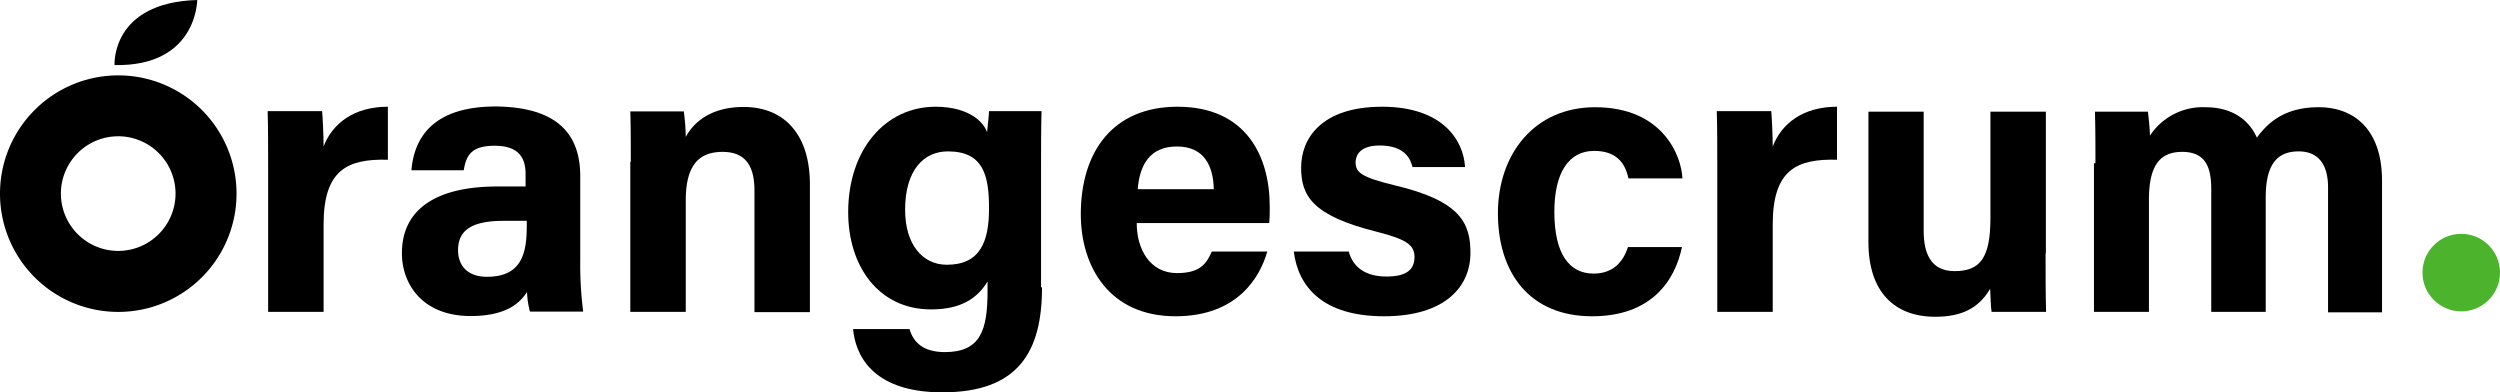 <svg xmlns="http://www.w3.org/2000/svg" viewBox="0 0 509.44 79.95"><defs><style>.cls-1{fill:#4cb32c;}</style></defs><title>os-new-logoAsset 5</title><g id="Layer_2" data-name="Layer 2"><g id="Layer_1-2" data-name="Layer 1"><path d="M54.64,33.75c0-4.1,0-7.7-.1-11.1h11.1c.1.9.3,5,.3,7.2,1.8-4.7,6.2-8.1,13.1-8.1v10.8c-8.2-.2-13.1,2-13.1,13.2v17.8H54.64Z"/><path d="M118.24,53a74.9,74.9,0,0,0,.6,10.5H108a16.76,16.76,0,0,1-.6-4c-1.5,2.3-4.3,4.9-11.5,4.9-9.8,0-14-6.5-14-12.8,0-9.3,7.5-13.6,19.4-13.6h5.8v-2.5c0-2.9-1-5.8-6.3-5.8-4.8,0-5.8,2-6.3,5H83.84c.6-7.3,5.1-13.1,17.5-13,10.9.2,16.9,4.5,16.9,14.2Zm-11-8h-4.6c-6.8,0-9.3,2.1-9.3,6,0,3,1.8,5.4,5.9,5.4,7.2,0,8.1-5,8.1-10.4V45Z"/><path d="M128.54,33c0-3.5,0-7.3-.1-10.3h10.9a42.23,42.23,0,0,1,.4,5.2c1.4-2.6,4.7-6.1,11.8-6.1,8.2,0,13.5,5.5,13.5,15.8v26h-11.3V38.85c0-4.6-1.5-7.9-6.5-7.9-4.8,0-7.5,2.7-7.5,9.9v22.7h-11.3V33Z"/><path d="M212.34,58.55c0,13.1-4.8,21.4-20.3,21.4-14.9,0-17.8-8.3-18.2-12.9h11.5c.8,2.8,2.9,4.7,7.2,4.7,7.3,0,8.7-4.5,8.7-12.5v-1.9c-2.1,3.5-5.5,5.7-11.5,5.7-10.7,0-16.9-8.8-16.9-19.8,0-12.8,7.6-21.5,17.8-21.5,7,0,9.9,3.3,10.5,5.2.1-1.1.4-3.6.4-4.3h10.7c-.1,3.6-.1,7.8-.1,11.7v24.2Zm-27.9-15.8c0,7,3.5,11.2,8.5,11.2,6.8,0,8.6-4.7,8.6-11.5s-1.2-11.6-8.4-11.6C188.34,30.85,184.44,34.55,184.44,42.75Z"/><path d="M231.64,45.55c0,5.1,2.6,10.1,8.2,10.1,4.7,0,6-1.9,7.1-4.4h11.3c-1.4,5-5.9,13.2-18.7,13.2-13.4,0-19.3-10-19.3-20.8,0-12.8,6.6-21.9,19.7-21.9,14,0,18.8,10.1,18.8,20.3,0,1.4,0,2.3-.1,3.4h-27Zm15.7-7c-.1-4.8-2-8.7-7.5-8.7s-7.6,3.7-8,8.7Z"/><path d="M274.84,51.25c.9,3.3,3.5,5.1,7.7,5.1s5.7-1.5,5.7-4-1.8-3.6-7.6-5.1c-13.3-3.3-15.5-7.4-15.5-13.1,0-6,4.2-12.4,16.5-12.4s16.6,6.8,16.9,12.3h-10.7c-.4-1.5-1.4-4.4-6.7-4.4-3.7,0-4.9,1.7-4.9,3.5,0,2,1.3,3,7.9,4.6,13.6,3.2,15.5,7.8,15.5,13.8,0,6.8-5.1,12.9-17.6,12.9s-17.5-6-18.4-13.2Z"/><path d="M342.74,50.35c-1.4,6.8-6.2,14.1-18.3,14.1-12.7,0-19.2-8.8-19.2-21,0-12,7.4-21.6,19.8-21.6,13.8,0,17.6,9.9,17.8,14.5h-11c-.7-3.3-2.6-5.6-7-5.6-5.2,0-8.1,4.5-8.1,12.4,0,8.7,3.1,12.6,8,12.6,3.9,0,6-2.3,7-5.4Z"/><path d="M349.94,33.75c0-4.1,0-7.7-.1-11.1h11.1c.1.9.3,5,.3,7.2,1.8-4.7,6.2-8.1,13.1-8.1v10.8c-8.2-.2-13.1,2-13.1,13.2v17.8h-11.3Z"/><path d="M416.84,51.65c0,3.9,0,8.2.1,11.9h-11.1c-.2-1.1-.2-3.3-.3-4.7-2.4,4.1-6,5.7-11.2,5.7-8.3,0-13.6-5.1-13.6-15.2V22.75H392v24.3c0,4.5,1.4,8.2,6.3,8.2,5.2,0,7.3-2.7,7.3-10.8V22.75h11.3v28.9Z"/><path d="M427,33.25c0-3.5,0-7-.1-10.5h10.8c.1,1,.4,3.3.4,4.9a12.89,12.89,0,0,1,11.3-5.8c5.9,0,9.1,3,10.5,6.2,2.4-3.3,5.9-6.2,12.6-6.2,7.1,0,12.9,4.4,12.9,15v26.8h-11V38.15c0-3.7-1.3-7.3-6-7.3s-6.7,3.1-6.7,9.4v23.3h-11.1v-25c0-4.2-1-7.6-5.9-7.6-4.6,0-6.8,2.8-6.8,9.8v22.8h-11.2V33.25Z"/><circle class="cls-1" cx="501.54" cy="55.55" r="7.9"/><path d="M24.1,15.36a24.1,24.1,0,1,0,24.1,24.1,24.1,24.1,0,0,0-24.1-24.1Zm0,35.77A11.68,11.68,0,1,1,35.77,39.45h0A11.69,11.69,0,0,1,24.1,51.13Z"/><path d="M23.34,13.26S22.57.51,40.19,0C40.19,0,40.19,13.6,23.34,13.26Z"/></g></g></svg>